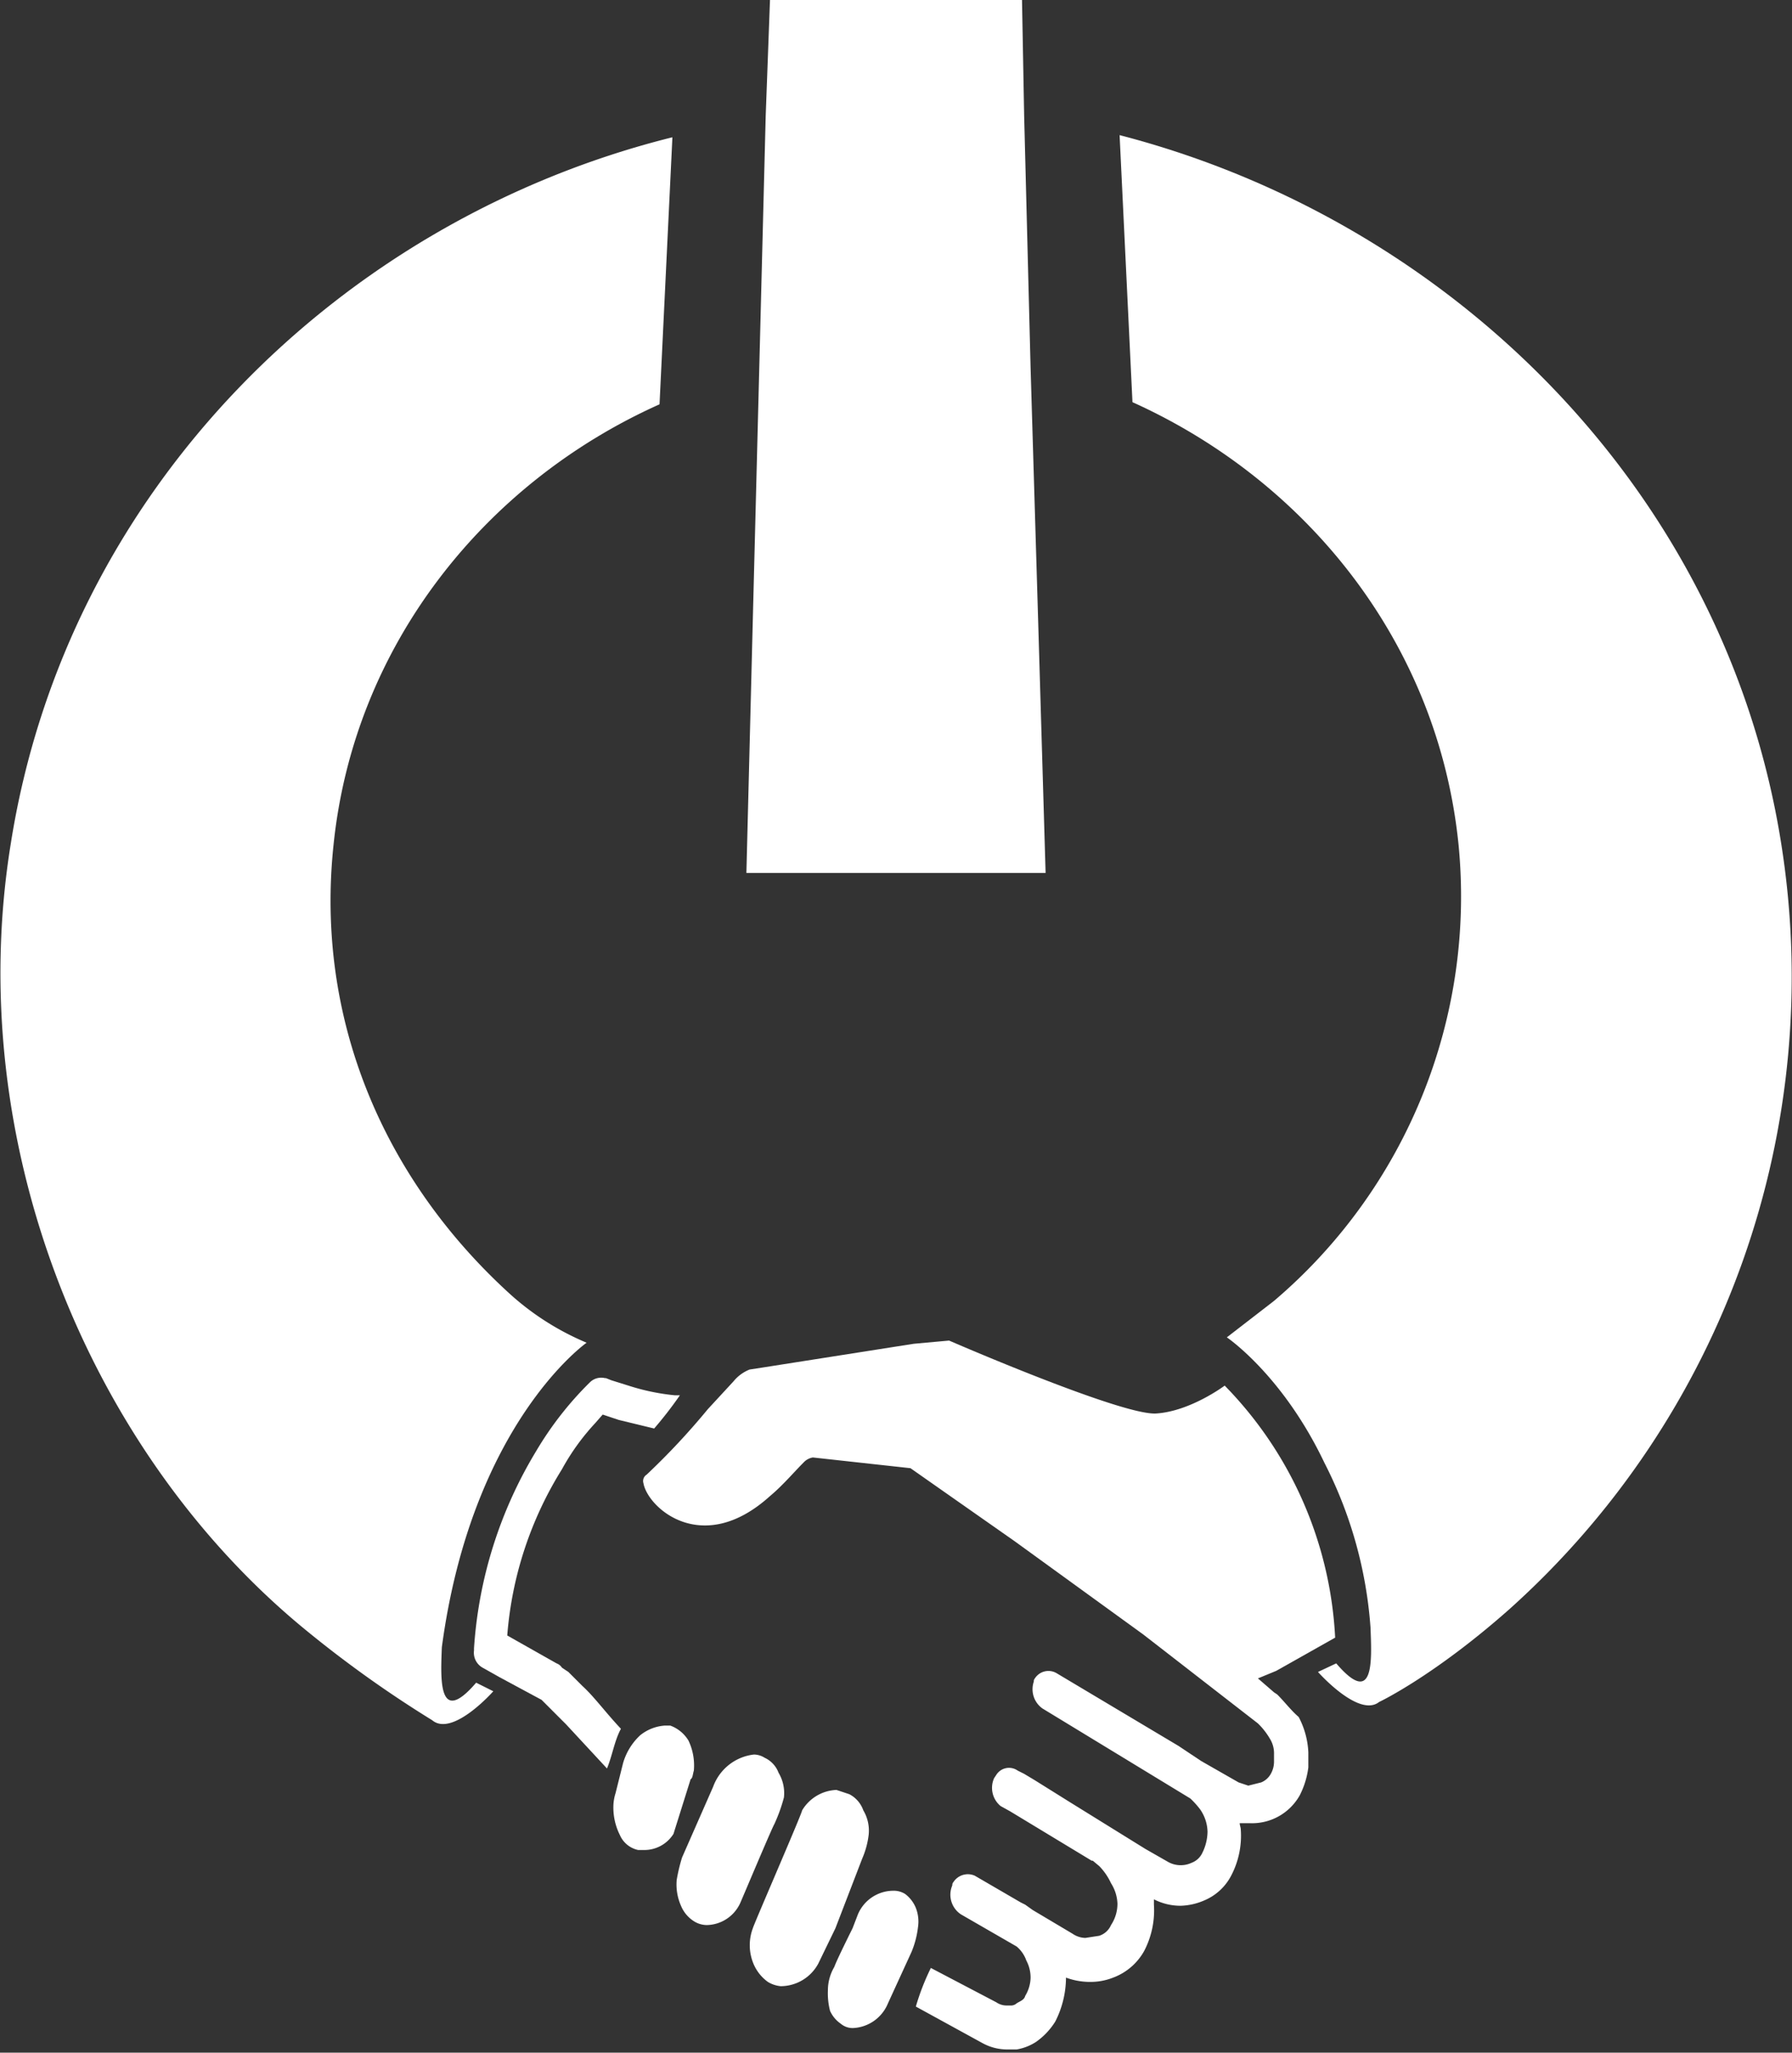<svg id="Layer_1" data-name="Layer 1" xmlns="http://www.w3.org/2000/svg" viewBox="0 0 167.1 191.4"><rect x="0" y="0" width="167.1" height="191.4" fill="#333333" stroke="none"/><defs><style>.cls-1{fill:#fff;}</style></defs><g id="Layer_1-2" data-name="Layer 1-2"><path class="cls-1" d="M79.9,146.3c-4.5,27.8,7.2,56.6,27.4,73.2a107.7,107.7,0,0,0,11.9,8.5c1.9,1.6,5.7-2.7,5.7-2.7l-1.6-.8c-3.6,4.2-3.3-.5-3.2-3.3,2.8-20.9,13.5-28.4,13.5-28.4a25.1,25.1,0,0,1-7.1-4.5c-12-10.9-18.2-25.9-16.5-41.9,1.9-18.6,14.1-33.8,30.4-41.1l1.2-24.9C110.7,88.1,85.1,113.2,79.9,146.3Z" transform="translate(-78.9 -67.6)"/><path class="cls-1" d="M245,146.3c-5.2-33-30.8-58.1-61.7-66.1l1.2,24.9c16.4,7.4,28.5,22.6,30.4,41.2a49.5,49.5,0,0,1-17.2,42.6l-4.4,3.4s5.2,3.5,9.1,11.7a39.9,39.9,0,0,1,4.3,15.4c.1,2.9.4,7.5-3.2,3.3l-1.7.8s3.8,4.3,5.7,2.8c0,0,5.1-2.4,12.2-8.7A79.2,79.2,0,0,0,245,146.3Z" transform="translate(-78.9 -67.6)"/><path class="cls-1" d="M164.3,245.5a3.1,3.1,0,0,0-1-1.3,2,2,0,0,0-1.1-.3,3.6,3.6,0,0,0-3.3,2.2l-.5,1.3s-1.5,3-1.7,3.6a4.3,4.3,0,0,0-.6,2.2,6.5,6.5,0,0,0,.2,1.9,2.9,2.9,0,0,0,1,1.2h0a1.7,1.7,0,0,0,1.2.4,3.7,3.7,0,0,0,3.2-2.3l2.2-4.8h0a8.6,8.6,0,0,0,.6-2.3A3.5,3.5,0,0,0,164.3,245.5Z" transform="translate(-78.9 -67.6)"/><path class="cls-1" d="M159.3,240.9h0a7.9,7.9,0,0,0,.6-2.2,3.7,3.7,0,0,0-.5-2.3,2.7,2.7,0,0,0-1.3-1.5l-1.2-.4a3.9,3.9,0,0,0-3.2,1.9c-.1.5-4.5,10.6-4.6,11a4.5,4.5,0,0,0,.1,3.4,4,4,0,0,0,1.3,1.6,2.8,2.8,0,0,0,1.2.4,4,4,0,0,0,3.5-2.1l1.6-3.3Z" transform="translate(-78.9 -67.6)"/><path class="cls-1" d="M143.6,232.7a5.4,5.4,0,0,0-.5-2.8,3.3,3.3,0,0,0-1.7-1.4h-.5a4.1,4.1,0,0,0-2.3.9A5.7,5.7,0,0,0,137,232h0l-.7,2.8a4.3,4.3,0,0,0-.2,1.1,5.7,5.7,0,0,0,.6,2.8,2.4,2.4,0,0,0,1.7,1.4h.5a3.2,3.2,0,0,0,2.8-1.5l1.6-5.1C143.5,233.4,143.5,233,143.6,232.7Z" transform="translate(-78.9 -67.6)"/><path class="cls-1" d="M152,235.2a3.7,3.7,0,0,0-.5-2.3,2.5,2.5,0,0,0-1.3-1.4h0a1.9,1.9,0,0,0-1-.3,4.6,4.6,0,0,0-3.8,3h0l-2.9,6.6a16,16,0,0,0-.5,2.1,4.9,4.9,0,0,0,.4,2.4,3.1,3.1,0,0,0,1.3,1.5h0a2.3,2.3,0,0,0,1.1.3,3.5,3.5,0,0,0,3.1-2c.1-.2,3-7.1,3.2-7.4A15.2,15.2,0,0,0,152,235.2Z" transform="translate(-78.9 -67.6)"/><path class="cls-1" d="M198,225.6l-.3-.2-1.5-1.3,1.7-.7,5.5-3.1a36.2,36.2,0,0,0-10.3-23.5s-3.2,2.4-6.4,2.6-19.3-6.8-19.3-6.8l-3.3.3-14,2.2-1.3.2a3.7,3.7,0,0,0-1.5,1.1l-2.4,2.6a66.3,66.3,0,0,1-5.7,6.1.7.7,0,0,0-.3.8c.4,2.3,5.5,6.9,11.8,1.2,1.2-1,2.2-2.2,3.2-3.2h0a1.5,1.5,0,0,1,.8-.4l9.1,1,9.7,6.8,12,8.7,10.7,8.3a6.7,6.7,0,0,1,1.1,1.4,2.6,2.6,0,0,1,.4,1.5v.7a2.3,2.3,0,0,1-.3,1.1,1.8,1.8,0,0,1-.9.8l-1.2.3-.9-.3-3.5-2h0l-1.8-1.2-.3-.2-11.4-6.8a1.5,1.5,0,0,0-2,.5.4.4,0,0,0-.1.3,2.2,2.2,0,0,0,.8,2.5l13.8,8.4a8.1,8.1,0,0,1,.9,1,3.8,3.8,0,0,1,.7,2.1,4.6,4.6,0,0,1-.5,2,1.8,1.8,0,0,1-1,.9,2.4,2.4,0,0,1-2.2-.1l-2.1-1.2-7.1-4.4-3.2-2-1-.6-.6-.3a1.4,1.4,0,0,0-2,.4l-.2.3a2.2,2.2,0,0,0,.6,2.6l.9.5,7.6,4.6h.1l.6.5a5.7,5.7,0,0,1,1.1,1.6,3.8,3.8,0,0,1,.6,1.9,3.6,3.6,0,0,1-.6,2,1.8,1.8,0,0,1-1.1,1l-1.3.2h.1a2.2,2.2,0,0,1-1.3-.4l-3.7-2.2-.7-.5-.4-.2-4.3-2.5a1.6,1.6,0,0,0-2,.6.4.4,0,0,0-.1.3,2.2,2.2,0,0,0,.8,2.7l5.2,3h0a3,3,0,0,1,.9,1.3,3.4,3.4,0,0,1,.4,1.6,3.4,3.4,0,0,1-.5,1.7c-.1.4-.5.5-.8.7a.8.8,0,0,1-.6.2h-.3a1.7,1.7,0,0,1-1-.3h0l-6.1-3.2a22.4,22.4,0,0,0-1.4,3.6h0l6.2,3.4h0a4.8,4.8,0,0,0,2.4.6h.8a4.8,4.8,0,0,0,1.8-.7,6.5,6.5,0,0,0,1.8-1.9,9.1,9.1,0,0,0,1-4V252a6.5,6.5,0,0,0,2.1.4h.1a5.7,5.7,0,0,0,2.2-.4,5.5,5.5,0,0,0,2.9-2.5,8.2,8.2,0,0,0,.9-4.3v-.5a5.4,5.4,0,0,0,2.5.6,5.9,5.9,0,0,0,2.2-.5,5,5,0,0,0,2.5-2.3,8,8,0,0,0,.9-4.3c0-.2-.1-.4-.1-.6h.9a5.1,5.1,0,0,0,4.7-2.6,7.9,7.9,0,0,0,.8-2.6V231a7.8,7.8,0,0,0-.9-3.3C199.3,227.1,198.7,226.3,198,225.6Z" transform="translate(-78.9 -67.6)"/><path class="cls-1" d="M133.2,224.8l-1.3-1.3-.6-.4a1,1,0,0,0-.5-.4l-4.6-2.6a34.3,34.3,0,0,1,5.1-15.5,21.3,21.3,0,0,1,3.1-4.3l.7-.8,1.5.5,3.3.8a36.5,36.5,0,0,0,2.4-3.1h-.5a20.5,20.5,0,0,1-4.3-.9l-1.6-.5-.5-.2h-.1a1.5,1.5,0,0,0-1.4.4,31.5,31.5,0,0,0-5,6.4,40.6,40.6,0,0,0-5.8,18.4v.2a1.6,1.6,0,0,0,.8,1.6l1.6.9,3.9,2.1.2.2,2.1,2.1,3.8,4.1c.5-1.2.7-2.6,1.3-3.7C135.3,227.2,134.3,225.8,133.2,224.8Z" transform="translate(-78.9 -67.6)"/><polygon class="cls-1" points="96.8 57.7 96.1 34.3 95.5 10.8 95.3 0 71.8 0 71.4 10.8 70.8 34.3 70.2 57.7 69.6 81.4 97.5 81.4 96.8 57.7"/></g></svg>